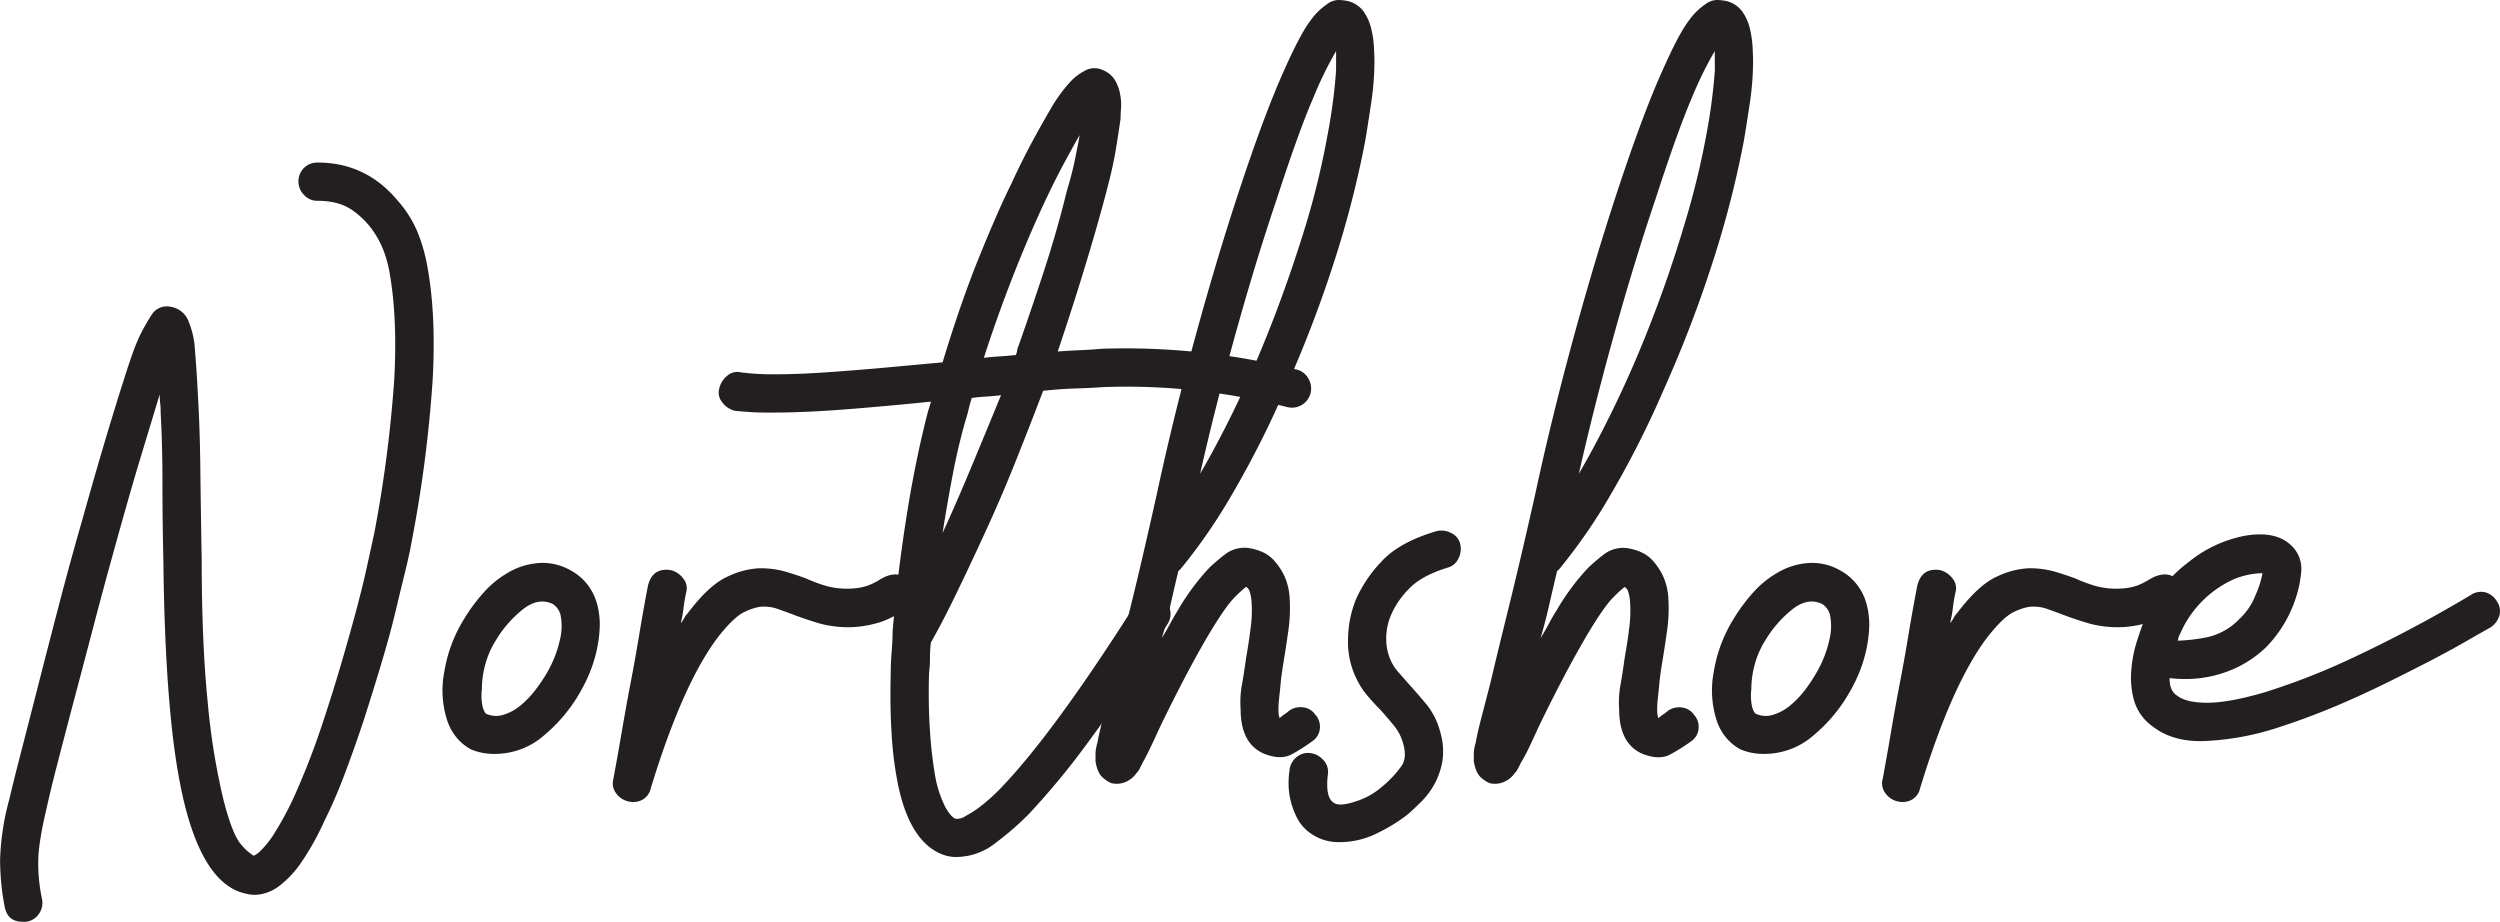 <?xml version="1.0" encoding="UTF-8"?> <svg xmlns="http://www.w3.org/2000/svg" id="Layer_1" data-name="Layer 1" viewBox="0 0 721.49 266.02"><title>northshore</title><path d="M153,77.89q2.9,14.22,1.85,34a376.08,376.08,0,0,1-6.06,46.88q-.54,3.17-1.84,8.56c-.89,3.6-1.89,7.73-3,12.38s-2.51,9.61-4.09,14.88-3.25,10.63-5,16.07q-2.9,8.69-5.66,15.93t-5.67,13a76.12,76.12,0,0,1-6.71,12,28.71,28.71,0,0,1-6.72,7,12.76,12.76,0,0,1-5.27,2.11,9.47,9.47,0,0,1-4-.26Q89.5,258,83.7,236.45q-3.15-11.85-4.74-30t-1.84-42.14q-.27-11.33-.27-22.39t-.52-20.28c0-.88,0-1.75-.13-2.63a25.94,25.94,0,0,1-.14-2.64Q74,123.2,70.8,133.73t-7.64,26.6Q60,171.65,57,183.11t-5.66,21.47q-2.64,10-4.75,18.17T43.4,235.92Q41,245.93,41,251.46A50.57,50.57,0,0,0,42.09,262a5.41,5.41,0,0,1-.92,4.34,5.11,5.11,0,0,1-4.61,2.24c-3,0-4.74-1.49-5.27-4.48A71.43,71.43,0,0,1,30,250.54a74.08,74.08,0,0,1,2.64-17.25q1.3-5.53,3.55-14.23t5-19.49q2.76-10.78,5.92-22.91t6.59-24q3.68-13.17,6.71-23.31t5.4-17.51q1.32-4.22,2.5-7.51A52.35,52.35,0,0,1,70.53,99a63,63,0,0,1,3.16-5.53,5.16,5.16,0,0,1,5.54-2.37,6.57,6.57,0,0,1,5,3.82,25.92,25.92,0,0,1,1.84,6.71c.18,1.94.35,4.18.53,6.72s.35,5.58.53,9.09q.53,9,.66,20.54T88.18,164q0,23.7,1.71,40.95a196.42,196.42,0,0,0,4.61,28.58q2.63,10.27,5.27,13a14.61,14.61,0,0,0,3.42,3,6.2,6.2,0,0,0,1.72-1.19A26.33,26.33,0,0,0,109,243.3a93,93,0,0,0,6.19-11.59,219,219,0,0,0,8-20.81q2.63-7.91,5-15.94t4.35-15.4q2-7.38,3.29-13.3c.88-4,1.58-7.16,2.11-9.62A373.42,373.42,0,0,0,143.75,112q1-18.57-1.58-32a34.78,34.78,0,0,0-.92-3.43,27,27,0,0,0-3.16-6.71,23.83,23.83,0,0,0-6.19-6.46q-3.94-2.9-10.27-2.89a5.12,5.12,0,0,1-3.95-1.72A5.5,5.5,0,0,1,116.1,55a5.4,5.4,0,0,1,5.53-5.53q14,0,23.18,11.07A32.15,32.15,0,0,1,151,70.91,48.73,48.73,0,0,1,153,77.89Z" transform="translate(-29.97 -2.56)" style="fill:#231f20"></path><path d="M202.22,176.66a22.17,22.17,0,0,1,.79,7.64,38,38,0,0,1-1.18,7.37,40.54,40.54,0,0,1-2.11,6.06,42,42,0,0,1-2,4,45.39,45.39,0,0,1-10.67,13,21.51,21.51,0,0,1-14.09,5.4,17.1,17.1,0,0,1-7.11-1.32,14.69,14.69,0,0,1-3.56-2.76,15.1,15.1,0,0,1-3.29-5.67,28,28,0,0,1-.79-14,40.92,40.92,0,0,1,5.27-14.48,51,51,0,0,1,5.92-8.17,28.28,28.28,0,0,1,7-5.79,20.26,20.26,0,0,1,9.22-2.9,16.19,16.19,0,0,1,9,2.11A15.48,15.48,0,0,1,202.22,176.66ZM188,196.41a32.92,32.92,0,0,0,3.56-9.22,16.32,16.32,0,0,0,.13-7.37,5.49,5.49,0,0,0-2.11-2.9q-4.22-2.1-8.82,1.58a33.09,33.09,0,0,0-7.77,9,24.92,24.92,0,0,0-2.9,6.58,26.85,26.85,0,0,0-1.05,7.38,15,15,0,0,0,.26,5.27c.35,1.05.7,1.67,1,1.84a7,7,0,0,0,5,.26,14.18,14.18,0,0,0,5-2.76,27.74,27.74,0,0,0,4.35-4.61A44.46,44.46,0,0,0,188,196.41Z" transform="translate(-29.97 -2.56)" style="fill:#231f20"></path><path d="M293.09,171.39a4.79,4.79,0,0,1,.26,4.08,7.31,7.31,0,0,1-2.63,3.3c-.35.35-.62.52-.79.52a.76.76,0,0,0-.53.27,27.6,27.6,0,0,1-4.87,2.37,32.31,32.31,0,0,1-7.77,1.58,31.42,31.42,0,0,1-10.4-1.06q-4.35-1.3-7.77-2.63-2.64-1-4.74-1.71a12,12,0,0,0-4.74-.4,15.64,15.64,0,0,0-4,1.32q-3.15,1.32-7.9,7.37Q227,199.84,217.76,230.13a4.9,4.9,0,0,1-2.76,3.42,5.76,5.76,0,0,1-3.82.26,5.84,5.84,0,0,1-3.43-2.37,4.62,4.62,0,0,1-.79-3.95q1.32-7.11,2.51-14.09t2.5-13.83q1.32-6.84,2.5-14t2.5-14q1.32-5.28,6.59-4.48a6.4,6.4,0,0,1,3.55,2.37,4.38,4.38,0,0,1,.92,3.95c-.35,1.58-.61,3.12-.79,4.61a33.61,33.61,0,0,1-.79,4.34,5.28,5.28,0,0,0,.93-1.31,4.69,4.69,0,0,1,.92-1.32q6.31-8.43,11.72-10.8a23.55,23.55,0,0,1,9.09-2.37,26.65,26.65,0,0,1,7.37.92c2.11.62,4.12,1.28,6.06,2a45.48,45.48,0,0,0,6.06,2.24,22.94,22.94,0,0,0,7.63.66,15.9,15.9,0,0,0,4.48-.93,20.64,20.64,0,0,0,2.9-1.45,19.75,19.75,0,0,1,1.84-1Q290.46,166.92,293.09,171.39Z" transform="translate(-29.97 -2.56)" style="fill:#231f20"></path><path d="M404.24,109.23a5.27,5.27,0,0,1,3.29,2.5,5.75,5.75,0,0,1,.66,4.35,5.57,5.57,0,0,1-6.59,4,192.94,192.94,0,0,0-26.86-4.87,181.51,181.51,0,0,0-26.6-.92c-2.47.17-5.1.31-7.91.39s-5.88.31-9.21.66q-4,10.53-8.17,20.94t-8.56,19.89q-4.35,9.48-8.3,17.64T298.62,188a34.35,34.35,0,0,0-.26,4.35,34.33,34.33,0,0,1-.27,4.35c-.17,6.15-.09,11.76.27,16.85A121.38,121.38,0,0,0,299.94,227a32.82,32.82,0,0,0,2.89,8.56c1.06,1.84,2,2.93,2.9,3.29a4.29,4.29,0,0,0,2.9-.79,31,31,0,0,0,3.95-2.5,56,56,0,0,0,6.06-5.4q15.27-15.81,39-53.21a5.55,5.55,0,0,1,3.42-2.63,5.3,5.3,0,0,1,4.22.79,5.94,5.94,0,0,1,2.37,3.42,5.34,5.34,0,0,1-.79,4.22q-12.12,19.49-22.26,33.18a221.22,221.22,0,0,1-18,21.86,88,88,0,0,1-9.48,8.17A18.23,18.23,0,0,1,306,249.88a10.54,10.54,0,0,1-4.21-.79q-9.22-3.69-12.64-20a105.5,105.5,0,0,1-1.85-14.48q-.53-8.16-.26-18.18,0-2.62.26-5.79t.27-5.8q1.32-16,3.95-32.79t6.32-30.95c.35-1,.61-1.93.79-2.63q-12.92,1.32-24.76,2.24t-21.07.92c-2.11,0-4.08,0-5.93-.13s-3.46-.22-4.87-.4a6.4,6.4,0,0,1-3.55-2.37,4.38,4.38,0,0,1-.93-3.95,6.6,6.6,0,0,1,2.37-3.82,4.42,4.42,0,0,1,4-.92,73,73,0,0,0,10,.53q6.33,0,14.1-.53t16.59-1.31L302,107.13q5.26-17.38,10.67-30.69t9.09-20.68q2.9-6.32,5.79-11.72c1.93-3.59,3.78-6.89,5.53-9.87a43,43,0,0,1,6.06-8.3,14.18,14.18,0,0,1,3.69-2.77,5.64,5.64,0,0,1,5.53-.26,7.1,7.1,0,0,1,3.42,2.9,12.6,12.6,0,0,1,1.45,4,16.32,16.32,0,0,1,.27,4.08c-.1,1.32-.14,2.33-.14,3q-.52,3.69-1.31,8.56t-2.37,10.93q-2.37,9.23-6.06,21.47T335.23,104c2.28-.17,4.48-.3,6.58-.39s4.13-.22,6.06-.4A203.23,203.23,0,0,1,404.24,109.23ZM302,156.38q4.21-9.23,8.43-19.36t8.43-20.41c-1.41.17-2.81.31-4.21.39s-2.81.22-4.22.4c-.35,1-.66,2.15-.92,3.29s-.57,2.24-.92,3.29q-2.11,7.38-3.69,15.67T302,156.38Zm29-94.56q-4.74,10.27-9.09,21.47t-8,22.52c1.58-.17,3.11-.31,4.6-.4s3-.22,4.61-.39a4.58,4.58,0,0,0,.4-1.32,5.05,5.05,0,0,1,.39-1.32q3.17-8.94,7.12-20.94t6.84-23.83c1.06-3.51,1.85-6.59,2.37-9.22s1-4.91,1.32-6.85q-2.12,3.69-4.74,8.56T331,61.82Z" transform="translate(-29.97 -2.56)" style="fill:#231f20"></path><path d="M418.72,2.82a7.89,7.89,0,0,1,4.74,3,14.29,14.29,0,0,1,2.24,5,29.71,29.71,0,0,1,.79,5.4c.09,1.75.14,3.07.14,3.95a80.56,80.56,0,0,1-.93,12q-.92,6.2-1.71,10.93a289.55,289.55,0,0,1-9.09,35.3A353.61,353.61,0,0,1,400.81,115a275.82,275.82,0,0,1-15,29.76,160.94,160.94,0,0,1-15,21.86l-.79.79q-1.32,5.53-2.37,10.27t-2.37,9q1.31-2.11,2.37-4.09T370,178.5A67.27,67.27,0,0,1,379,166.39a56.72,56.72,0,0,1,4.48-3.82,9.16,9.16,0,0,1,7.64-1.71,16.08,16.08,0,0,1,3.16,1,10.09,10.09,0,0,1,3.42,2.5,18.69,18.69,0,0,1,2.9,4.35,17.92,17.92,0,0,1,1.58,6.85,45.86,45.86,0,0,1-.39,8.95q-.67,4.74-1.45,9.48-.54,3.17-.79,5.93c-.18,1.84-.36,3.55-.53,5.13-.18,2.47-.09,4.05.26,4.75a9.09,9.09,0,0,1,1.32-1.06,9,9,0,0,0,1.32-1,5.61,5.61,0,0,1,4.08-1.05,4.9,4.9,0,0,1,3.55,2.1,5.11,5.11,0,0,1,1.32,4.09,4.91,4.91,0,0,1-2.11,3.55,53.54,53.54,0,0,1-6,3.82c-2.11,1.14-4.74,1.09-7.9-.13q-6.86-2.9-6.85-12.91a27.84,27.84,0,0,1,.39-7.11c.44-2.46.83-5,1.19-7.64q.78-4.47,1.31-8.69a36.62,36.62,0,0,0,.27-7.37,12.29,12.29,0,0,0-.66-3.43,2.21,2.21,0,0,0-.92-1.05,33.71,33.71,0,0,0-3.43,3.16q-2.62,2.64-7.63,11.06-3.71,6.33-7.38,13.43t-6.58,13.17q-1.32,2.91-2.51,5.4c-.79,1.67-1.54,3.12-2.23,4.35-.36.7-.66,1.32-.93,1.84a4.84,4.84,0,0,1-.92,1.32,7.28,7.28,0,0,1-3.29,2.63,6.47,6.47,0,0,1-4.08.27,9.09,9.09,0,0,1-2.37-1.58q-1.59-1.33-2.11-4.75V220a11.61,11.61,0,0,1,.53-3q.53-2.9,1.58-7t2.63-10.14q2.12-9,5.4-22.26t7.51-32.26q4.74-22.12,11.19-45.7t13.3-44.12q3.42-10.28,6.59-18.7t6.05-14.75q4.49-10,7.25-13.56a18.4,18.4,0,0,1,4.61-4.61A5.85,5.85,0,0,1,416,2.56,14.52,14.52,0,0,1,418.72,2.82Zm-3.16,14.49A106.8,106.8,0,0,0,409,30.74Q404.77,40.49,398.44,60q-6.06,17.91-11.85,38.72t-10.27,40.56q5.54-9.48,11.06-21.07t10.4-24.37q4.88-12.76,9-26.2A234.54,234.54,0,0,0,413.19,41a156.68,156.68,0,0,0,2.37-18.18Z" transform="translate(-29.97 -2.56)" style="fill:#231f20"></path><path d="M451.38,159.54a6,6,0,0,1-.52,4.21,4.73,4.73,0,0,1-3.17,2.64q-7.63,2.37-11.19,6.19a24.44,24.44,0,0,0-4.87,7,17,17,0,0,0-1.58,8,14.72,14.72,0,0,0,1.58,6.19,13.06,13.06,0,0,0,2.11,3c.87,1,1.75,2,2.63,3q2.63,2.9,5.27,6.06a21,21,0,0,1,3.95,7.9,19.3,19.3,0,0,1,.66,8.42,21.7,21.7,0,0,1-2.24,6.59,22.83,22.83,0,0,1-3.82,5.14q-2.25,2.24-4.08,3.81a48.09,48.09,0,0,1-8.3,5.14,24.31,24.31,0,0,1-11.19,2.77,14,14,0,0,1-8.17-2.37A12.41,12.41,0,0,1,404.5,239a22.91,22.91,0,0,1-2-5.14,21,21,0,0,1-.65-5,25.34,25.34,0,0,1,.26-3.95,5.63,5.63,0,0,1,2-3.82,5.21,5.21,0,0,1,4.09-1.19,5.94,5.94,0,0,1,3.68,2,4.91,4.91,0,0,1,1.32,4.08q-.79,6.59,1.58,8.17c1.06.87,3.16.79,6.32-.27a21.16,21.16,0,0,0,7.64-4.21,31.9,31.9,0,0,0,5.8-6.19q1.58-2.5.26-6.72a13.84,13.84,0,0,0-2.5-4.74q-1.73-2.1-3.82-4.47-1.85-1.84-3.69-4a22.12,22.12,0,0,1-3.16-4.74A24,24,0,0,1,419,187.46a31.73,31.73,0,0,1,2.37-12.12,38.81,38.81,0,0,1,7.24-10.67q5.13-5.65,15.93-8.82a6,6,0,0,1,4.22.53A4.72,4.72,0,0,1,451.38,159.54Z" transform="translate(-29.97 -2.56)" style="fill:#231f20"></path><path d="M528,2.82a8,8,0,0,1,4.74,3,14.48,14.48,0,0,1,2.24,5,30.61,30.61,0,0,1,.79,5.4c.08,1.75.13,3.07.13,3.95a81.88,81.88,0,0,1-.92,12q-.93,6.2-1.72,10.93a289.44,289.44,0,0,1-9.08,35.3A353.61,353.61,0,0,1,510.12,115a275.81,275.81,0,0,1-15,29.76,160,160,0,0,1-15,21.86l-.79.79Q478,173,476.93,177.71t-2.37,9q1.32-2.11,2.37-4.09t2.37-4.08a66.76,66.76,0,0,1,9-12.11,56.11,56.11,0,0,1,4.47-3.82,9.16,9.16,0,0,1,7.64-1.71,15.86,15.86,0,0,1,3.16,1,10.22,10.22,0,0,1,3.43,2.5,19,19,0,0,1,2.89,4.35,17.74,17.74,0,0,1,1.58,6.85,45.09,45.09,0,0,1-.39,8.95q-.66,4.74-1.45,9.48c-.35,2.11-.62,4.09-.79,5.93s-.35,3.55-.53,5.13c-.17,2.47-.09,4.05.27,4.75a9.53,9.53,0,0,1,1.31-1.06,8.45,8.45,0,0,0,1.32-1,5.63,5.63,0,0,1,4.08-1.05,4.92,4.92,0,0,1,3.56,2.1,5.18,5.18,0,0,1,1.32,4.09,4.91,4.91,0,0,1-2.11,3.55,53.67,53.67,0,0,1-6.06,3.82c-2.11,1.14-4.74,1.09-7.9-.13q-6.85-2.9-6.85-12.91a27.86,27.86,0,0,1,.4-7.11c.43-2.46.83-5,1.18-7.64.53-3,1-5.88,1.32-8.69a36.54,36.54,0,0,0,.26-7.37,11.92,11.92,0,0,0-.66-3.43,2.21,2.21,0,0,0-.92-1.05,32.93,32.93,0,0,0-3.42,3.16q-2.64,2.64-7.64,11.06-3.69,6.33-7.38,13.43t-6.58,13.17q-1.32,2.91-2.5,5.4T469,222.49c-.36.7-.66,1.32-.92,1.84a5.09,5.09,0,0,1-.93,1.32,7.23,7.23,0,0,1-3.29,2.63,6.47,6.47,0,0,1-4.08.27,9.09,9.09,0,0,1-2.37-1.58q-1.57-1.33-2.11-4.75V220a11.61,11.61,0,0,1,.53-3q.52-2.9,1.58-7t2.63-10.14q2.12-9,5.4-22.26T473,145.32q4.74-22.12,11.19-45.7t13.3-44.12q3.42-10.28,6.59-18.7t6.06-14.75q4.47-10,7.24-13.56A18.4,18.4,0,0,1,522,3.88a5.87,5.87,0,0,1,3.29-1.32A14.63,14.63,0,0,1,528,2.82Zm-3.16,14.49a106.47,106.47,0,0,0-6.59,13.43Q514.07,40.49,507.75,60q-6.06,17.91-11.86,38.72t-10.27,40.56q5.53-9.48,11.06-21.07t10.41-24.37Q512,81.06,516,67.62A234.61,234.61,0,0,0,522.5,41a161.15,161.15,0,0,0,2.37-18.18Z" transform="translate(-29.97 -2.56)" style="fill:#231f20"></path><path d="M568.59,176.66a22.41,22.41,0,0,1,.79,7.64,38,38,0,0,1-1.19,7.37,38.41,38.41,0,0,1-2.11,6.06,39.65,39.65,0,0,1-2,4,45.39,45.39,0,0,1-10.67,13,21.49,21.49,0,0,1-14.09,5.4,17.1,17.1,0,0,1-7.11-1.32,14.89,14.89,0,0,1-3.56-2.76,15.23,15.23,0,0,1-3.29-5.67,28.24,28.24,0,0,1-.79-14,41.12,41.12,0,0,1,5.27-14.48,51,51,0,0,1,5.93-8.17,27.92,27.92,0,0,1,7-5.79,20.19,20.19,0,0,1,9.21-2.9,16.17,16.17,0,0,1,9,2.11A15.5,15.5,0,0,1,568.59,176.66Zm-14.23,19.75a32.62,32.62,0,0,0,3.56-9.22,16.18,16.18,0,0,0,.13-7.37,5.44,5.44,0,0,0-2.11-2.9q-4.22-2.1-8.82,1.58a33.44,33.44,0,0,0-7.77,9,24.92,24.92,0,0,0-2.9,6.58,26.85,26.85,0,0,0-1.05,7.38,15.29,15.29,0,0,0,.26,5.27c.36,1.05.71,1.67,1.06,1.84a7,7,0,0,0,5,.26,14.22,14.22,0,0,0,5-2.76,27.69,27.69,0,0,0,4.34-4.61A44.46,44.46,0,0,0,554.36,196.41Z" transform="translate(-29.97 -2.56)" style="fill:#231f20"></path><path d="M659.45,171.39a4.83,4.83,0,0,1,.27,4.08,7.4,7.4,0,0,1-2.64,3.3c-.35.35-.61.52-.79.52a.74.74,0,0,0-.52.27,27.72,27.72,0,0,1-4.88,2.37,32.2,32.2,0,0,1-7.77,1.58,31.45,31.45,0,0,1-10.4-1.06q-4.35-1.3-7.77-2.63-2.64-1-4.74-1.71a12,12,0,0,0-4.74-.4,15.62,15.62,0,0,0-4,1.32q-3.16,1.32-7.9,7.37-10.27,13.44-19.49,43.73a4.91,4.91,0,0,1-2.77,3.42,5.76,5.76,0,0,1-3.82.26,5.85,5.85,0,0,1-3.42-2.37,4.59,4.59,0,0,1-.79-3.95q1.32-7.11,2.5-14.09t2.5-13.83q1.32-6.84,2.5-14t2.51-14q1.32-5.28,6.58-4.48a6.46,6.46,0,0,1,3.56,2.37,4.41,4.41,0,0,1,.92,3.95,42.4,42.4,0,0,0-.79,4.61,35.41,35.41,0,0,1-.79,4.34,5,5,0,0,0,.92-1.31,4.91,4.91,0,0,1,.92-1.32q6.33-8.43,11.72-10.8a23.6,23.6,0,0,1,9.09-2.37,26.55,26.55,0,0,1,7.37.92q3.17.93,6.06,2a45.48,45.48,0,0,0,6.06,2.24,23,23,0,0,0,7.64.66,16,16,0,0,0,4.48-.93,21.06,21.06,0,0,0,2.89-1.45,18.77,18.77,0,0,1,1.85-1Q656.82,166.92,659.45,171.39Z" transform="translate(-29.97 -2.56)" style="fill:#231f20"></path><path d="M750.58,176.13a4.9,4.9,0,0,1,.66,4.22,6.19,6.19,0,0,1-2.76,3.42q-2.37,1.32-6.72,3.82t-10.14,5.53q-5.79,3-12.77,6.45t-14.36,6.59q-8.68,3.69-18.17,6.72A79,79,0,0,1,666,216.43q-9,.27-14.75-4.21a13.94,13.94,0,0,1-5.4-7.51,24.79,24.79,0,0,1-.79-8.82,37.23,37.23,0,0,1,1.58-8.17q1.19-3.69,2-5.79a38.13,38.13,0,0,1,12.91-17.12,36.55,36.55,0,0,1,16.33-7.64q9.21-1.57,13.69,3.16a9.2,9.2,0,0,1,2.51,7.37,33.17,33.17,0,0,1-1.71,7.91A36.34,36.34,0,0,1,684,189.3a32.79,32.79,0,0,1-8,5.66,34,34,0,0,1-7.9,2.77,34.46,34.46,0,0,1-7,.79,38.06,38.06,0,0,1-5-.26c0,2.46.7,4.12,2.1,5q2.64,2.12,8.83,2.11t16.46-3a196.77,196.77,0,0,0,25-9.75A384.06,384.06,0,0,0,743,174.29a5.27,5.27,0,0,1,4.21-.79A5.61,5.61,0,0,1,750.58,176.13Zm-91.66,9.75a2.12,2.12,0,0,0-.26.79,2.12,2.12,0,0,1-.26.79,51.29,51.29,0,0,0,8.16-.92,18.27,18.27,0,0,0,9.75-5.4,18.63,18.63,0,0,0,4.61-6.85,27.8,27.8,0,0,0,2-6.32,25.87,25.87,0,0,0-3,.26,24.75,24.75,0,0,0-4.87,1.32,30.46,30.46,0,0,0-16.07,16.33Z" transform="translate(-29.97 -2.56)" style="fill:#231f20"></path></svg> 